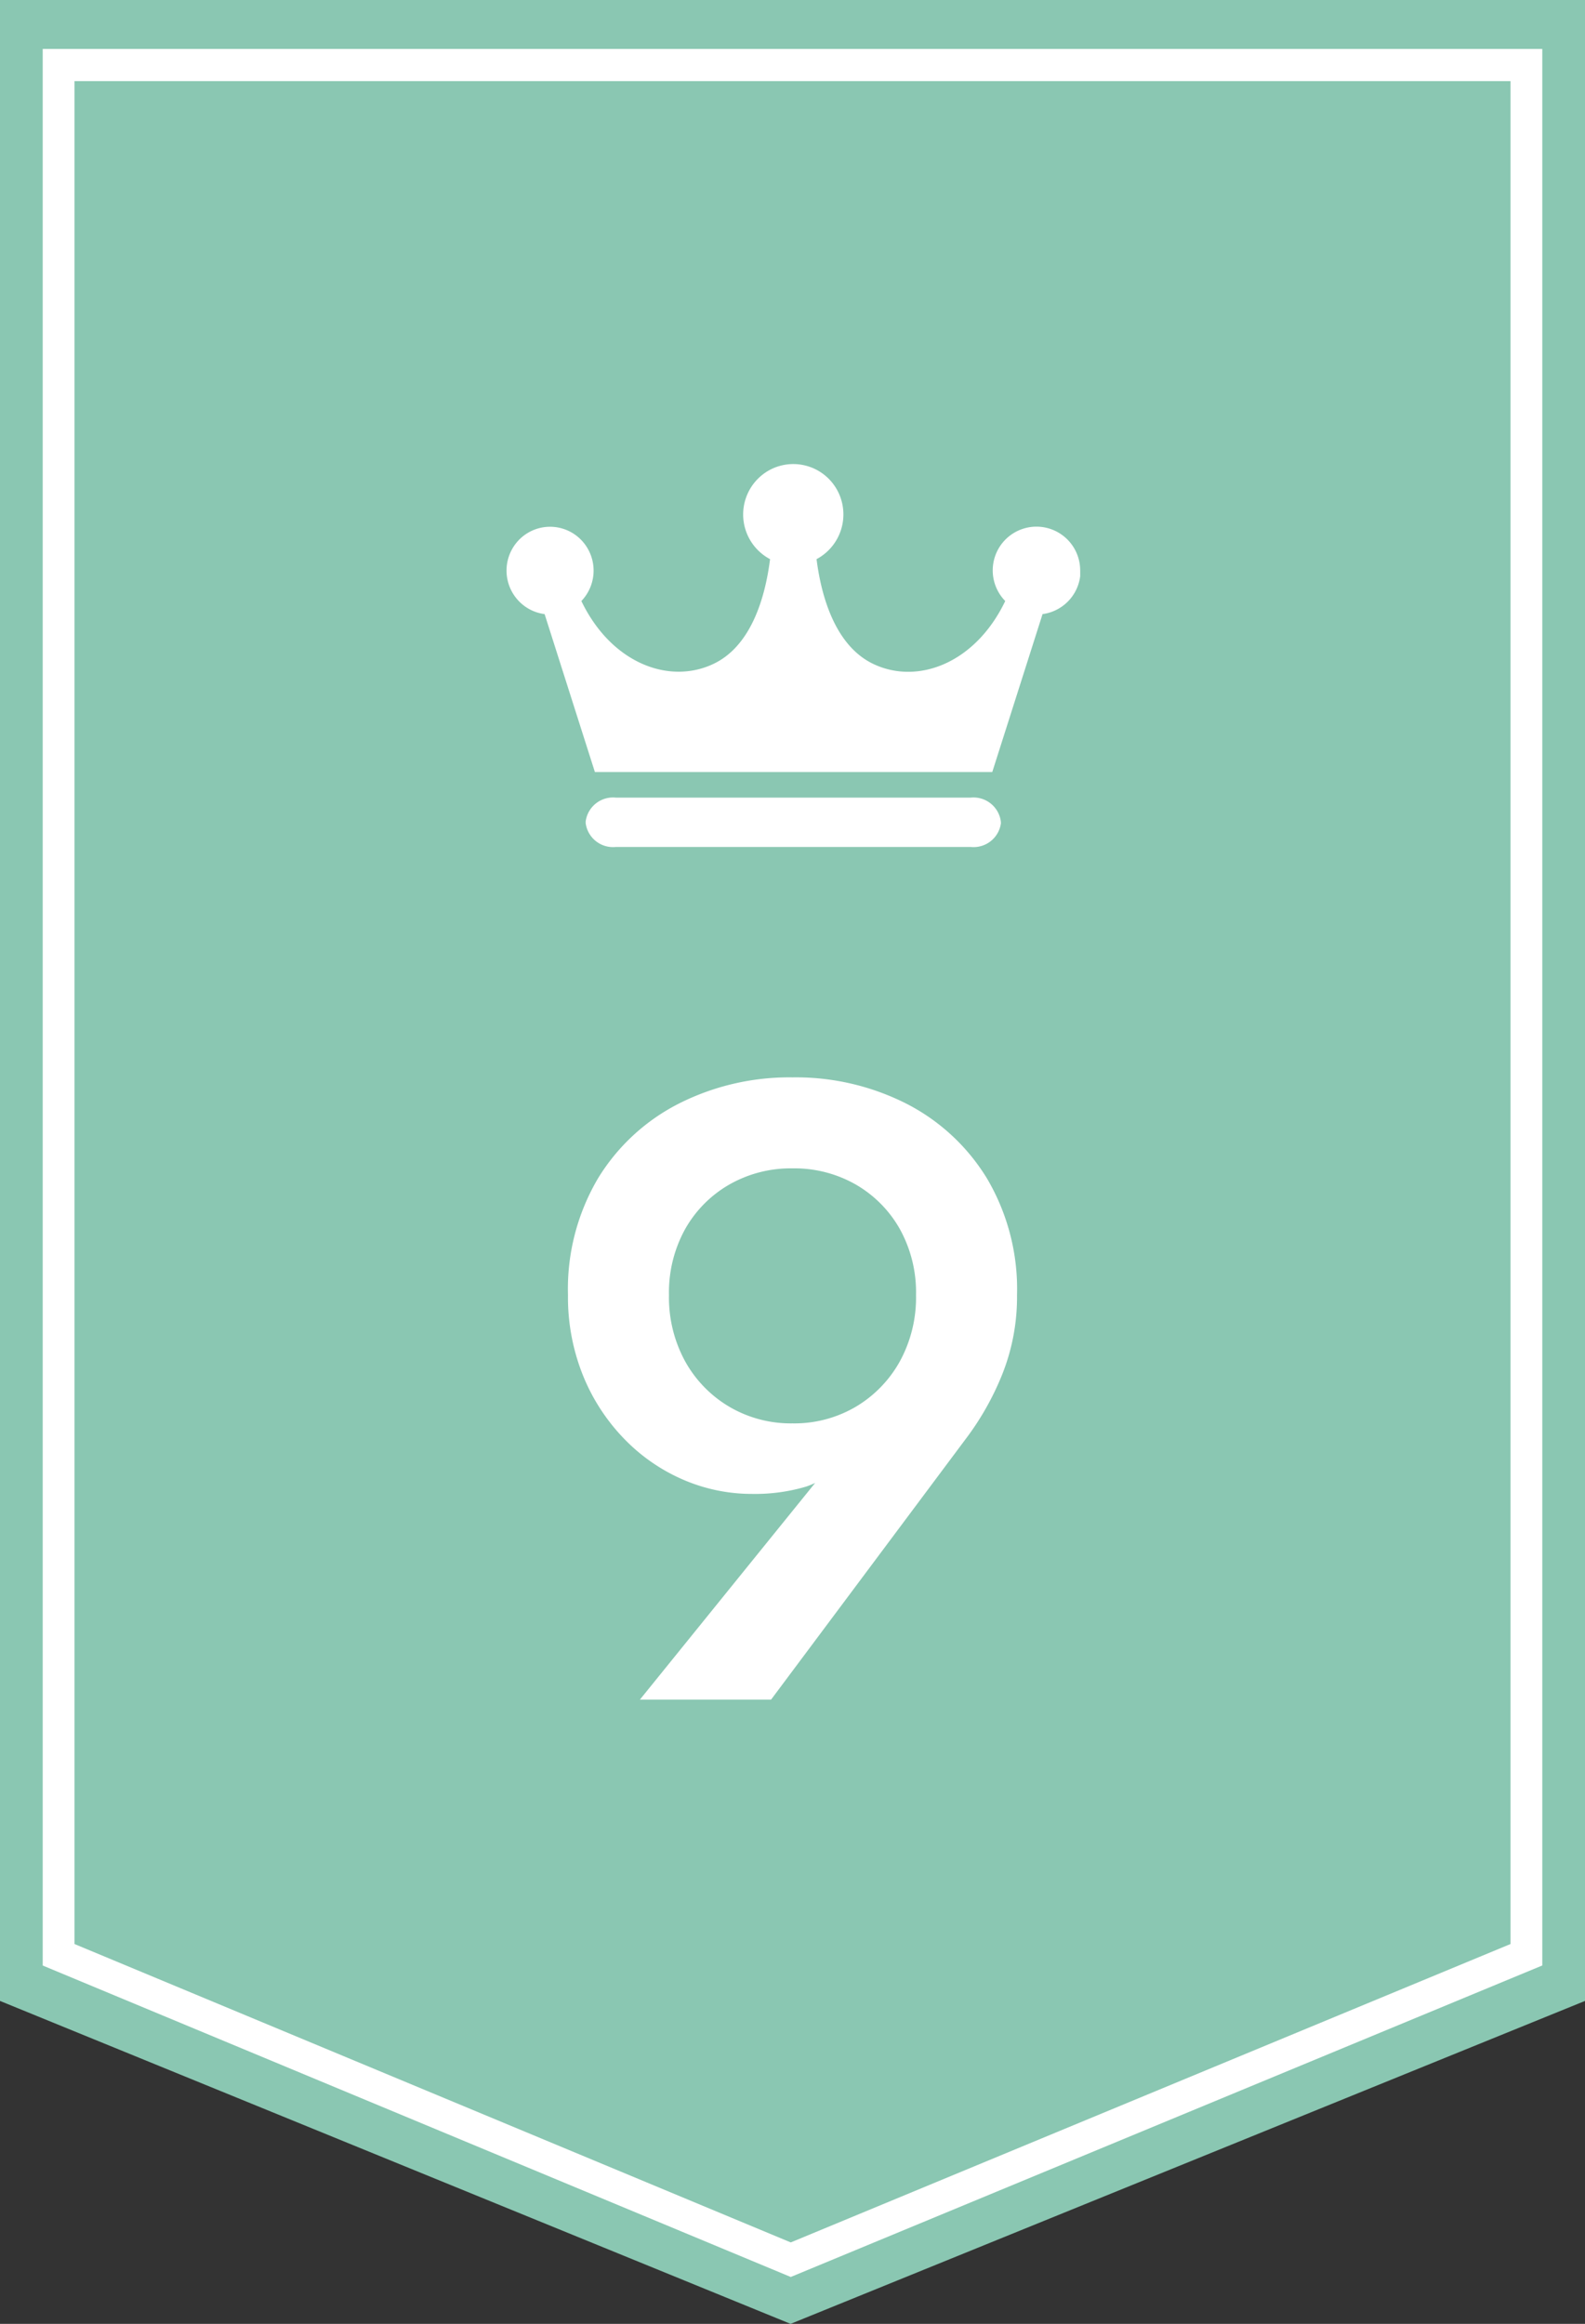 <svg id="ranking_09" xmlns="http://www.w3.org/2000/svg" xmlns:xlink="http://www.w3.org/1999/xlink" width="58" height="85" viewBox="0 0 58 85">
  <rect x="0" y="0" width="58" height="85" fill="#333333" stroke="none"/>
  <defs>
    <clipPath id="clip-path">
      <rect id="長方形_37" data-name="長方形 37" width="21" height="14" transform="translate(0 0)" fill="none"/>
    </clipPath>
  </defs>
  <g id="グループ_74" data-name="グループ 74">
    <g id="グループ_70" data-name="グループ 70">
      <path id="パス_5840" data-name="パス 5840" d="M58,0V73.188L28.93,85,0,73.188V0Z" fill="#8ac7b2"/>
      <path id="パス_5841" data-name="パス 5841" d="M30.053,84.564,2.68,73.172V3.07H57.554v70.1ZM3.842,72.385,30.053,83.3,56.392,72.385V4.245H3.842V72.379Z" transform="translate(-1.117 -1.279)" fill="#fff"/>
    </g>
    <g id="グループ_72" data-name="グループ 72" transform="translate(18.528 16.973)" clip-path="url(#clip-path)">
      <g id="グループ_71" data-name="グループ 71" transform="translate(0.009 0.001)">
        <path id="パス_5842" data-name="パス 5842" d="M54.365,35.8a1.6,1.6,0,1,0-2.742,1.111c-1.085,2.26-3.16,3.052-4.766,2.33-1.434-.638-1.961-2.458-2.139-3.862a1.853,1.853,0,0,0,.774-2.49,1.831,1.831,0,0,0-2.475-.779,1.849,1.849,0,0,0,0,3.269c-.178,1.411-.7,3.23-2.139,3.862-1.606.715-3.681-.077-4.766-2.33a1.61,1.61,0,0,0-.038-2.266,1.587,1.587,0,0,0-2.253.038,1.61,1.61,0,0,0,.038,2.266,1.586,1.586,0,0,0,.908.44l1.84,5.777H51.148l1.84-5.777a1.6,1.6,0,0,0,1.39-1.59" transform="translate(-33.375 -31.901)" fill="#fff"/>
        <path id="パス_5843" data-name="パス 5843" d="M53.129,51.945a1.01,1.01,0,0,1-1.1.868H39.034a1.01,1.01,0,0,1-1.1-.868v-.07a1.01,1.01,0,0,1,1.1-.868H52.025a1.01,1.01,0,0,1,1.1.868Z" transform="translate(-35.039 -38.807)" fill="#fff"/>
      </g>
    </g>
    <path id="パス_24373" data-name="パス 24373" d="M4.52-14.84a4.866,4.866,0,0,1-.592,2.428,4.42,4.42,0,0,1-1.612,1.66A4.436,4.436,0,0,1,0-10.144a4.442,4.442,0,0,1-2.312-.608,4.411,4.411,0,0,1-1.616-1.66A4.866,4.866,0,0,1-4.52-14.84a4.777,4.777,0,0,1,.592-2.412A4.325,4.325,0,0,1-2.312-18.88,4.535,4.535,0,0,1,0-19.472a4.529,4.529,0,0,1,2.316.592,4.334,4.334,0,0,1,1.612,1.628A4.777,4.777,0,0,1,4.52-14.84ZM-.784-.04,6.328-9.56a10.224,10.224,0,0,0,1.356-2.4,7.643,7.643,0,0,0,.532-2.876,7.96,7.96,0,0,0-1.1-4.268,7.4,7.4,0,0,0-2.952-2.736A8.943,8.943,0,0,0,0-22.8a8.964,8.964,0,0,0-4.152.956,7.38,7.38,0,0,0-2.964,2.736,7.96,7.96,0,0,0-1.1,4.268A7.665,7.665,0,0,0-7.668-11.9a7.2,7.2,0,0,0,1.5,2.312,6.691,6.691,0,0,0,2.16,1.5,6.334,6.334,0,0,0,2.54.524A6.575,6.575,0,0,0,.5-7.832,3.635,3.635,0,0,0,2.08-8.92l-.56.1L-5.584-.04Z" transform="translate(29 62.207)" fill="#fff"/>
  </g>
</svg>
